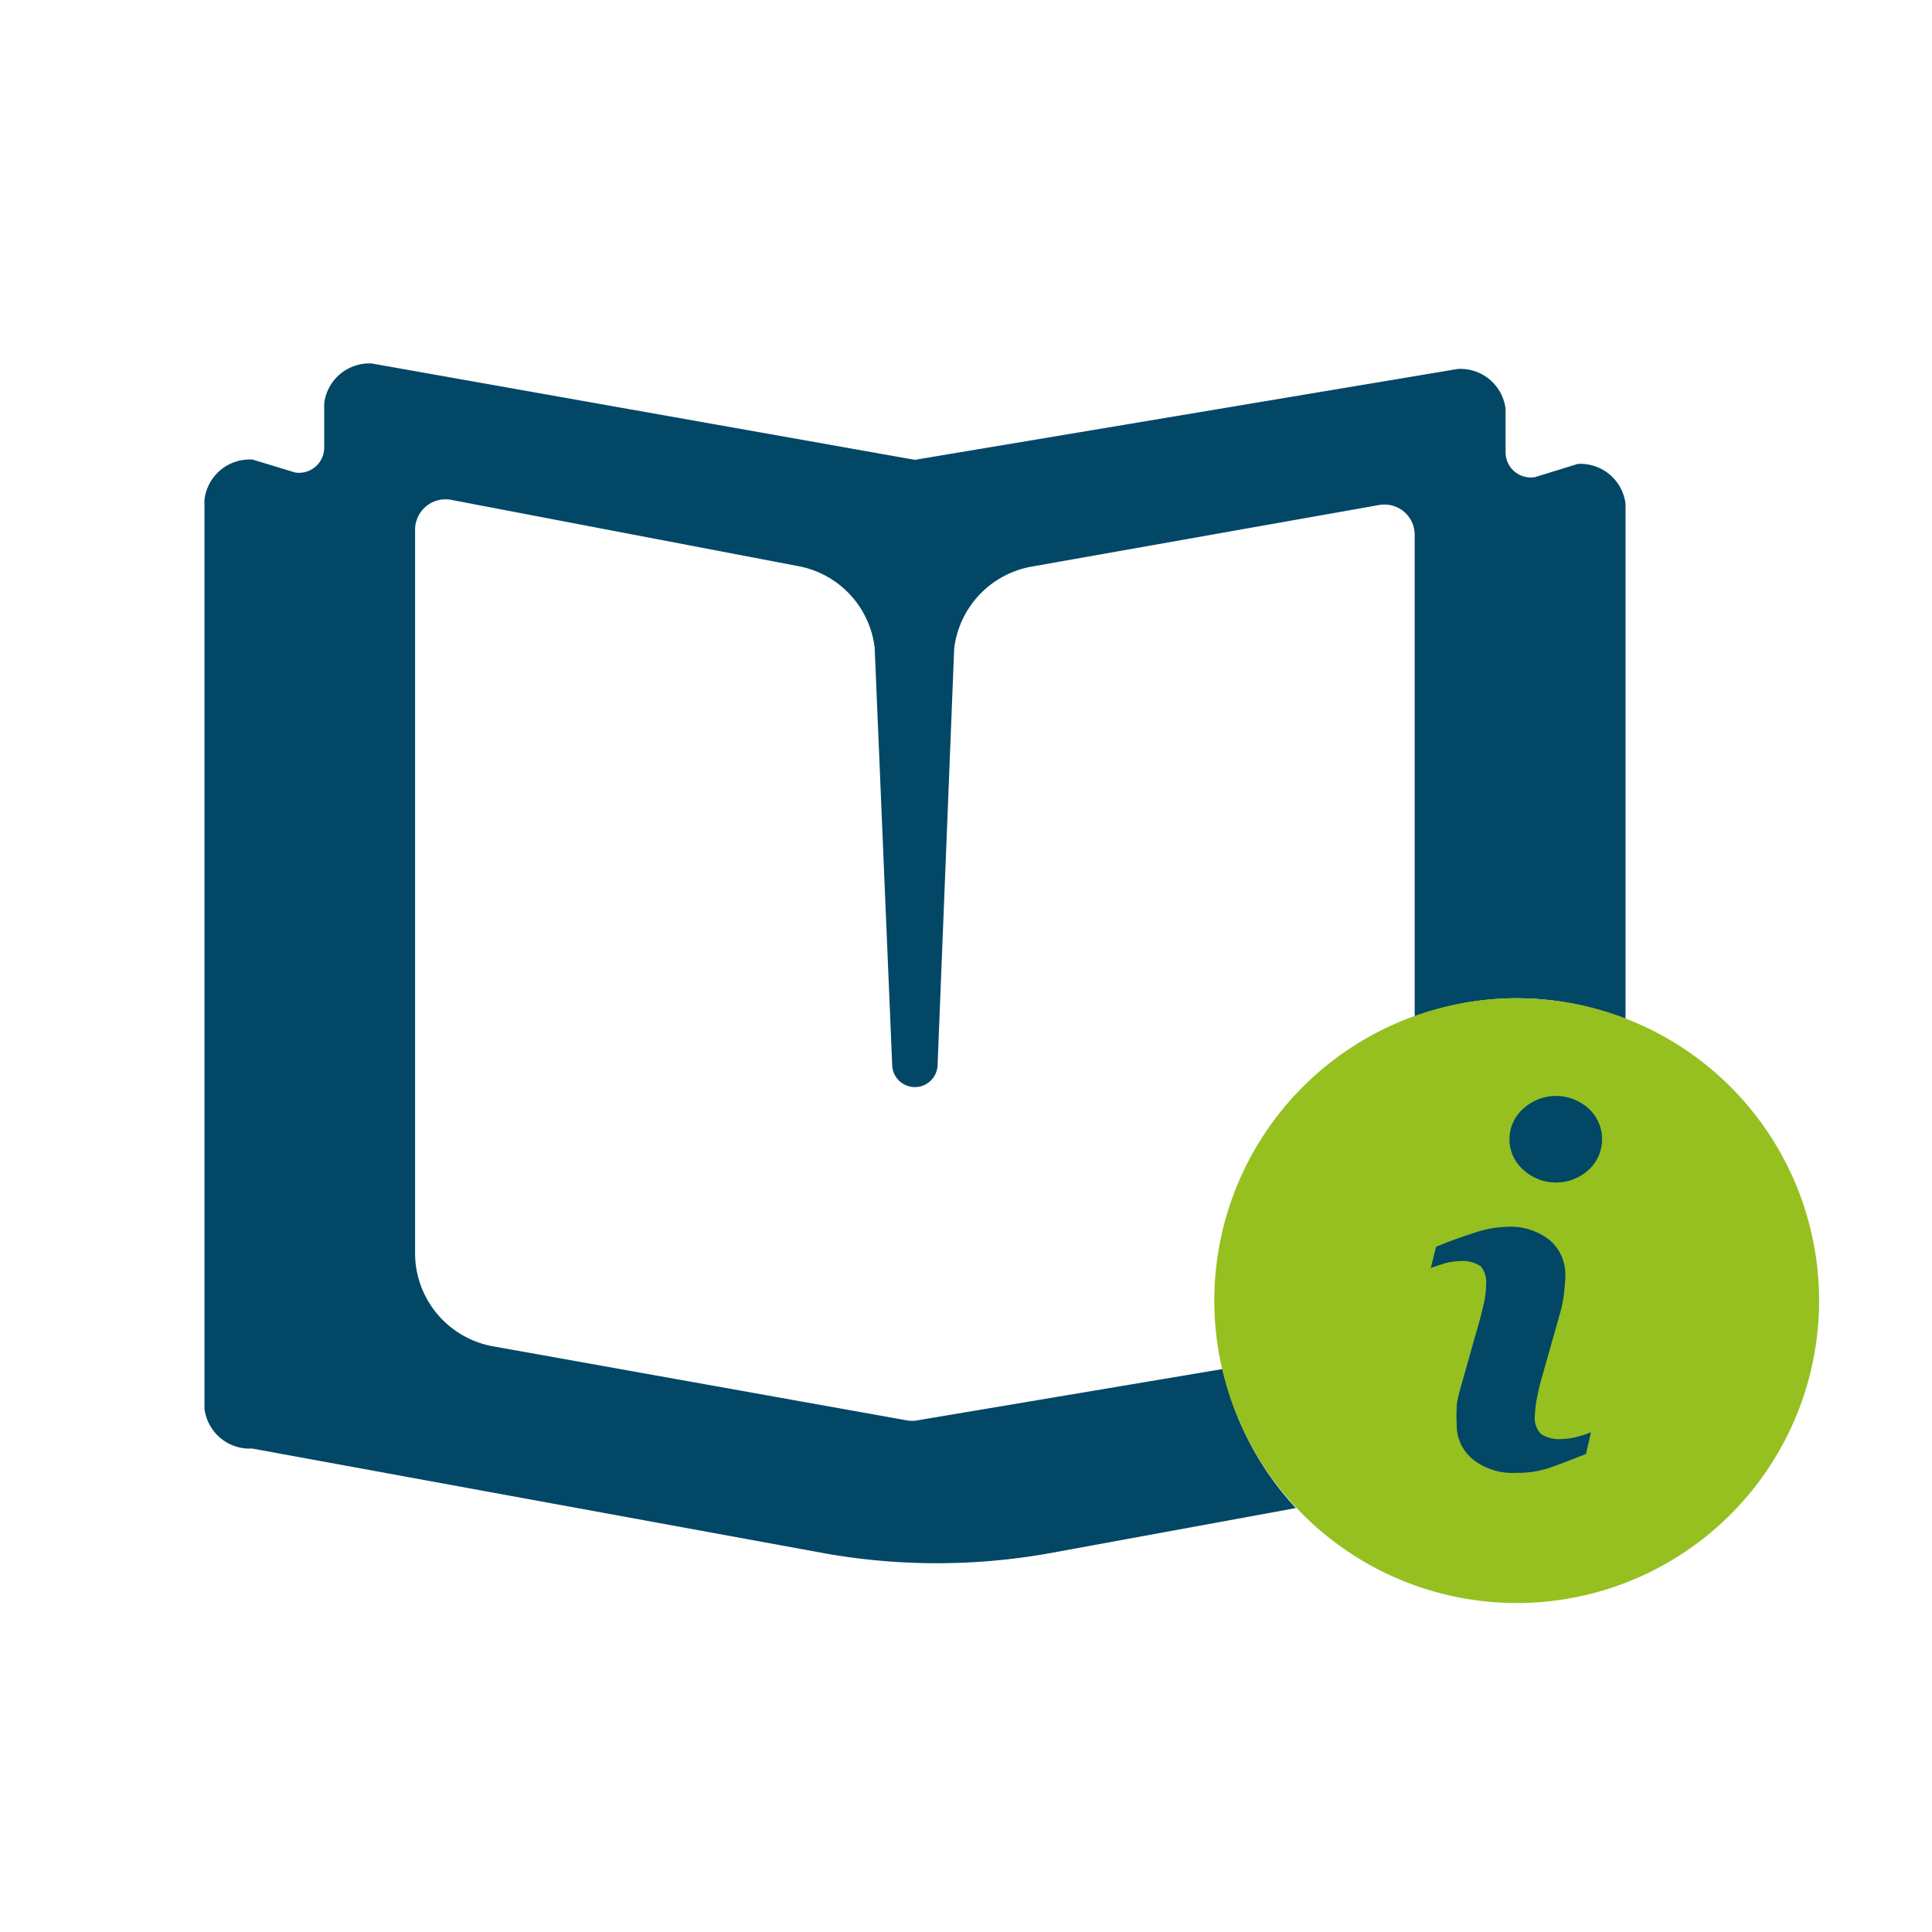 <svg xmlns="http://www.w3.org/2000/svg" viewBox="0 0 85.04 85.04"><defs><style>.cls-1{fill:#034766;}.cls-2{fill:#95c020;}</style></defs><g id="Icons"><path id="el_Wachbuch" data-name="el Wachbuch" class="cls-1" d="M53.82,60.26,40.37,62.52a1.14,1.14,0,0,1-.45,0L21.7,59.26a4.17,4.17,0,0,1-3.43-4.1V23.32A1.34,1.34,0,0,1,19.85,22l15.29,2.92a4.15,4.15,0,0,1,3.36,3.59l.77,18.34a1,1,0,0,0,2,0L42,28.54a4.17,4.17,0,0,1,3.41-3.6L60.7,22.23a1.33,1.33,0,0,1,1.57,1.31v21.2a13.19,13.19,0,0,1,4.5-.8,13.36,13.36,0,0,1,4.78.9V22.18a2,2,0,0,0-2.1-1.76L67.57,21a1.11,1.11,0,0,1-1.3-1.09V18a2,2,0,0,0-2.1-1.76l-23.9,4L16.37,16a2,2,0,0,0-2.1,1.76v1.93A1.11,1.11,0,0,1,13,20.8l-1.88-.57A2,2,0,0,0,9,22V62a2,2,0,0,0,2.1,1.76l25.24,4.62a28.24,28.24,0,0,0,9.79,0l10.91-2A13.22,13.22,0,0,1,53.82,60.26Z"/></g><g id="Zusatz"><path id="el_Wachbuch-2" data-name="el Wachbuch" class="cls-2" d="M66.77,43.94a13.31,13.31,0,1,0,13.3,13.31A13.31,13.31,0,0,0,66.77,43.94Z"/><path class="cls-1" d="M69.81,64c-.69.27-1.23.48-1.64.62a4.4,4.4,0,0,1-1.43.21,2.81,2.81,0,0,1-1.93-.61,1.94,1.94,0,0,1-.69-1.54,6.27,6.27,0,0,1,0-.74c0-.25.09-.54.17-.86l.85-3c.08-.29.14-.56.2-.82a3.78,3.78,0,0,0,.07-.71,1.09,1.09,0,0,0-.23-.81,1.4,1.4,0,0,0-.92-.23,2.73,2.73,0,0,0-.68.1l-.6.2.23-.93c.56-.23,1.1-.43,1.61-.59A4.88,4.88,0,0,1,66.32,54a2.77,2.77,0,0,1,1.91.6,2,2,0,0,1,.67,1.55,6,6,0,0,1-.05.69,5,5,0,0,1-.17.92l-.85,3c-.07.25-.13.53-.19.84a4.94,4.94,0,0,0-.08.7,1,1,0,0,0,.27.82,1.48,1.48,0,0,0,.93.22,2.86,2.86,0,0,0,.71-.11,3.85,3.85,0,0,0,.56-.19Z"/><path class="cls-1" d="M69.93,51.49a2.13,2.13,0,0,1-2.88,0,1.79,1.79,0,0,1,0-2.69,2.13,2.13,0,0,1,2.88,0,1.83,1.83,0,0,1,0,2.69Z"/></g></svg>